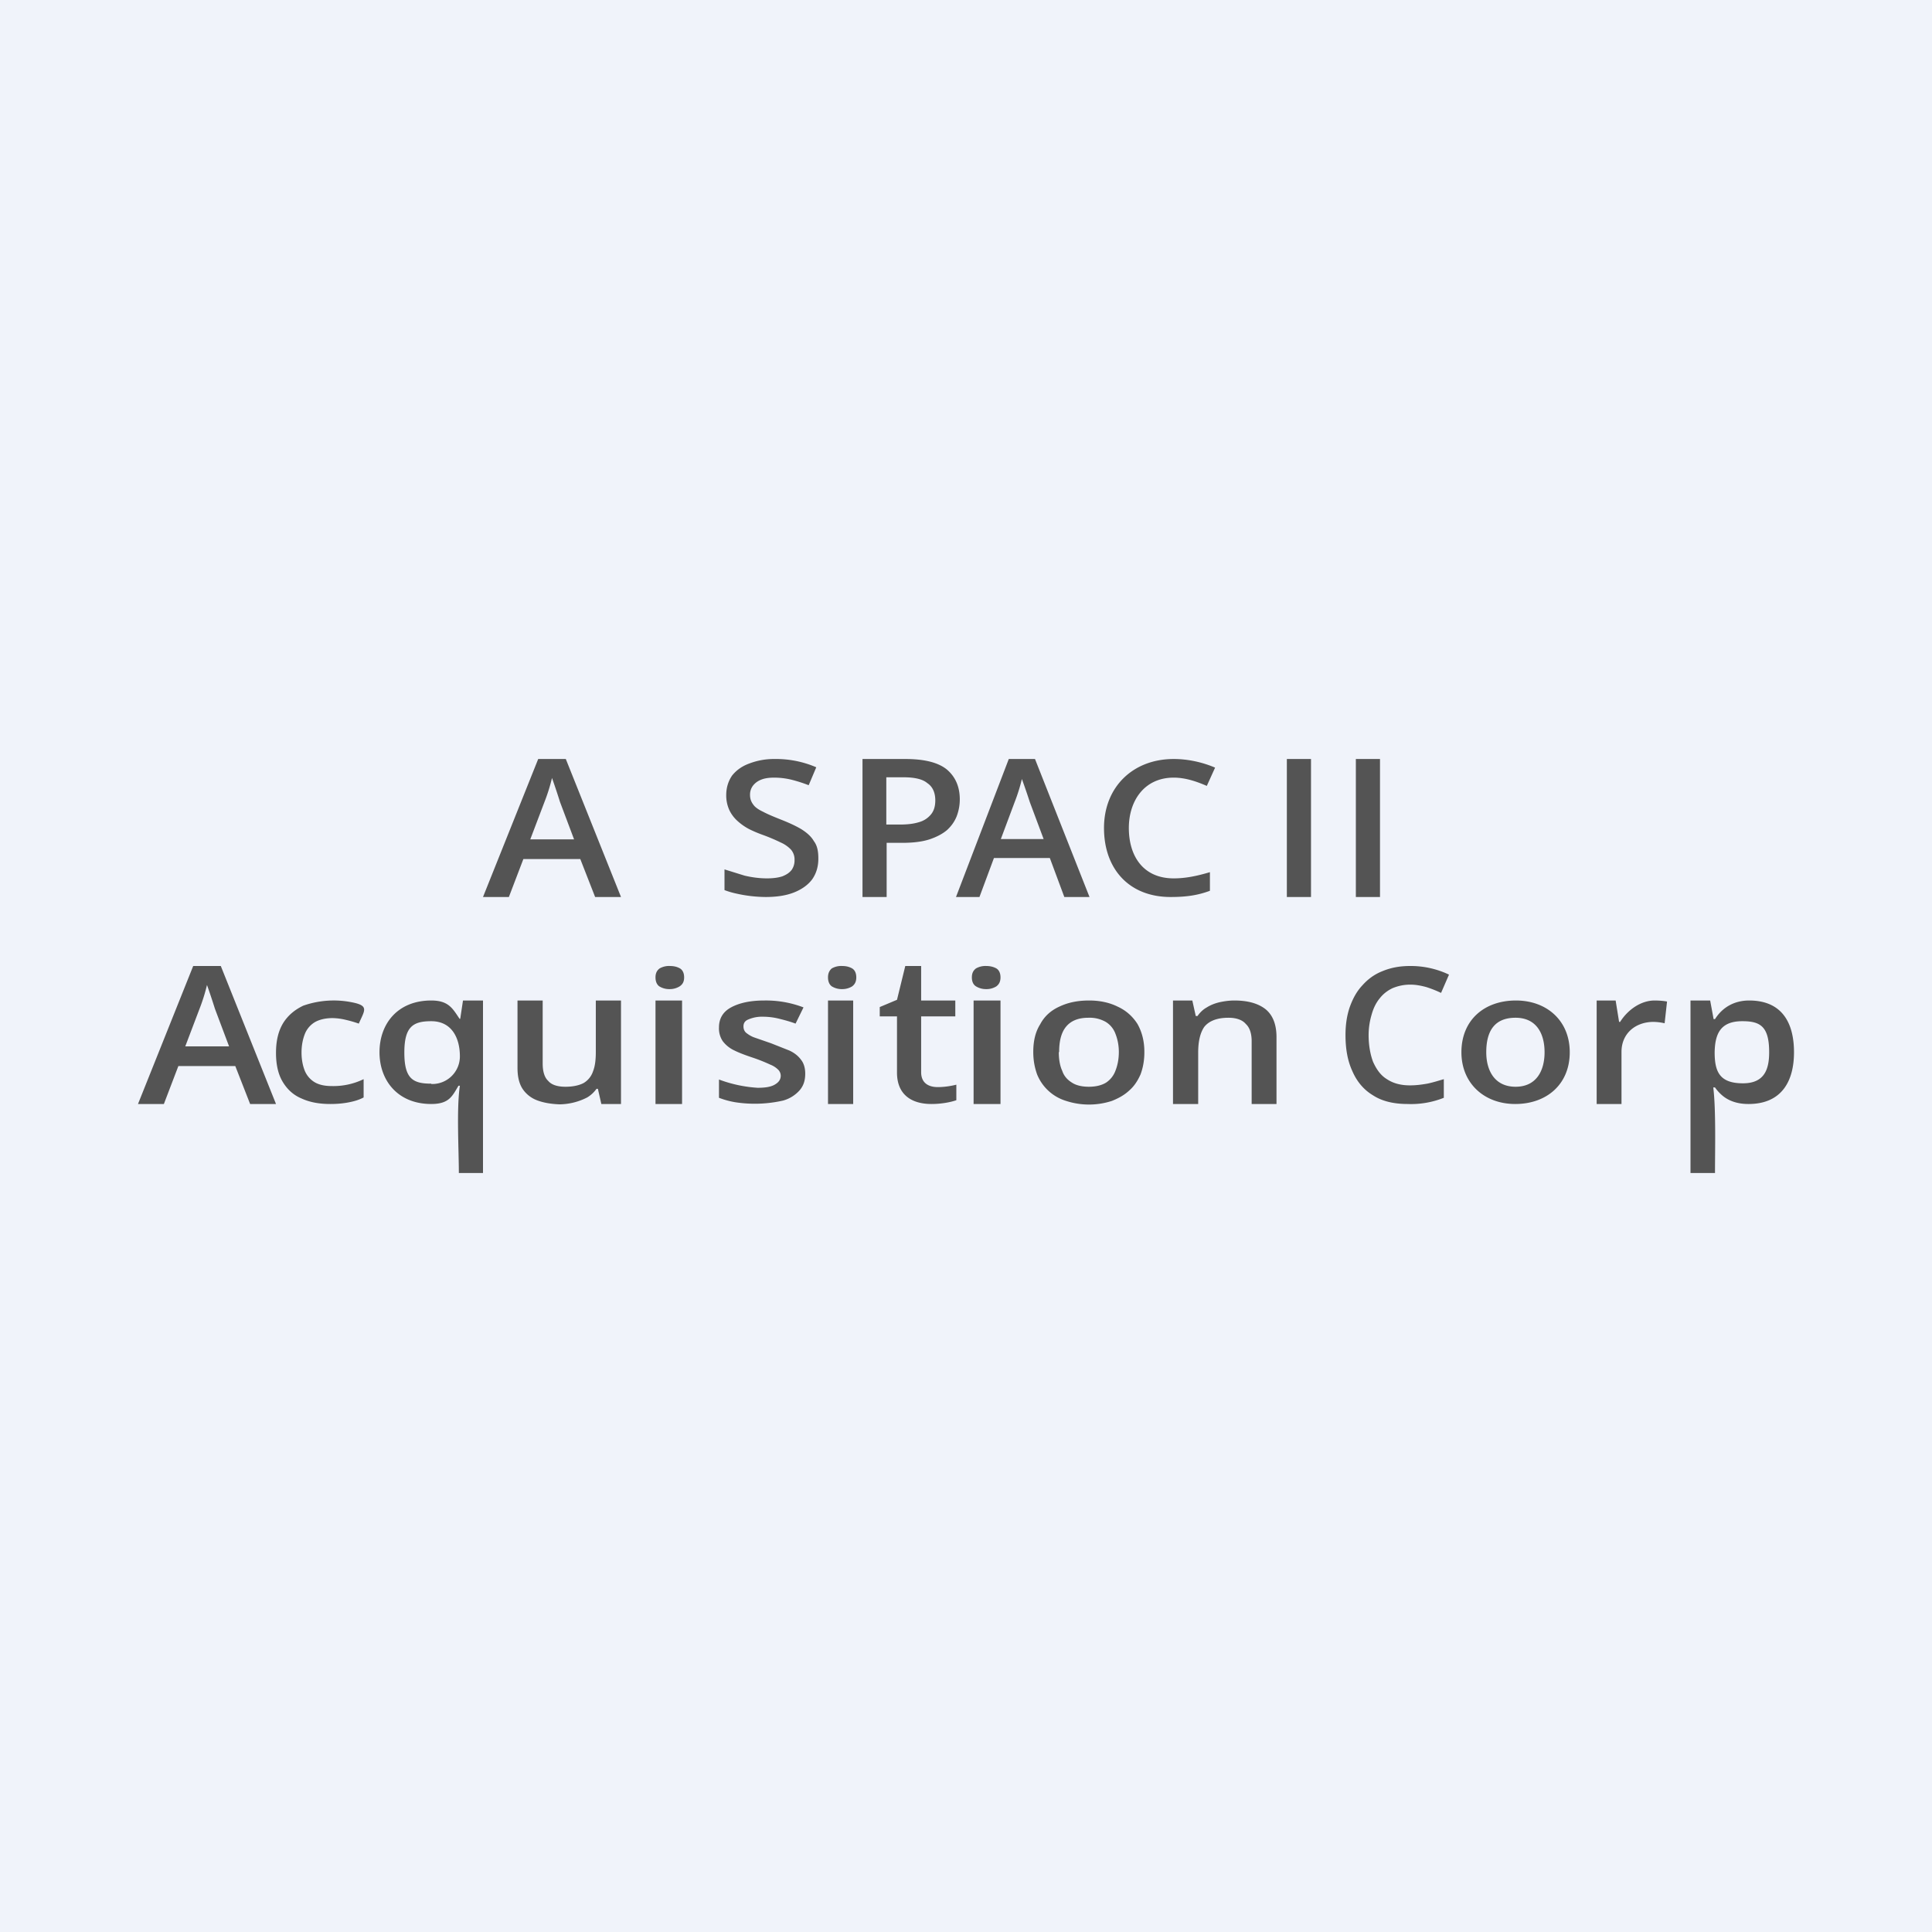 <svg width="56" height="56" viewBox="0 0 56 56" xmlns="http://www.w3.org/2000/svg"><path fill="#F0F3FA" d="M0 0h56v56H0z"/><path d="m17.25 26-.43-1.1h-1.65l-.42 1.1H14l1.6-4h.8l1.6 4h-.75Zm-.61-1.67-.41-1.09a18.14 18.14 0 0 0-.23-.69 5.22 5.22 0 0 1-.22.7l-.41 1.08h1.27ZM23.72 24.89c0 .23-.06.43-.18.6-.12.16-.3.29-.53.38-.23.09-.5.13-.82.13a3.97 3.97 0 0 1-.85-.1 2.32 2.32 0 0 1-.34-.1v-.6l.58.18c.21.05.43.08.65.08.18 0 .33-.02.45-.06.12-.05.2-.1.27-.19a.48.48 0 0 0 .08-.28.44.44 0 0 0-.1-.3.92.92 0 0 0-.3-.21 5.4 5.4 0 0 0-.52-.22 3.62 3.62 0 0 1-.4-.17 1.63 1.63 0 0 1-.34-.24 1 1 0 0 1-.23-.31 1.02 1.02 0 0 1-.09-.43c0-.22.06-.41.17-.57.12-.15.28-.27.5-.35a2 2 0 0 1 .73-.13 2.95 2.95 0 0 1 1.21.24l-.22.52a4.18 4.18 0 0 0-.5-.16 2.14 2.14 0 0 0-.5-.06c-.16 0-.28.02-.38.06-.1.04-.18.1-.24.18a.43.43 0 0 0-.08.26c0 .11.03.2.1.29.05.07.15.14.28.2.13.07.3.14.5.22.23.09.43.18.6.28.16.1.29.21.37.35.1.13.13.3.13.5ZM26.24 22c.55 0 .95.1 1.2.3.25.21.38.5.38.87 0 .17-.03.33-.09.49-.06.15-.15.28-.28.4-.13.11-.3.2-.51.27-.22.07-.48.1-.79.1h-.45V26H25v-4h1.24Zm-.05.53h-.5v1.37h.39c.22 0 .4-.02.56-.07a.68.68 0 0 0 .35-.23c.08-.1.12-.23.12-.4 0-.23-.08-.4-.23-.5-.14-.12-.38-.17-.69-.17ZM30.85 26l-.42-1.13h-1.62L28.39 26h-.68l1.53-4H30l1.58 4h-.74Zm-.6-1.68-.4-1.07a19.25 19.25 0 0 0-.23-.67 5.09 5.09 0 0 1-.21.67l-.4 1.07h1.24ZM34.02 22.54c-.85 0-1.3.67-1.3 1.46 0 .82.42 1.46 1.3 1.46.35 0 .68-.07 1.05-.18v.54c-.35.13-.68.18-1.14.18-1.2 0-1.93-.81-1.93-2s.84-2 2.02-2c.43 0 .85.1 1.2.25l-.24.53c-.3-.13-.62-.24-.96-.24ZM37.3 26v-4h.7v4h-.7ZM39.3 26v-4h.7v4h-.7ZM7.25 32l-.43-1.1H5.17L4.75 32H4l1.6-4h.8L8 32h-.75Zm-.61-1.67-.41-1.09a20.59 20.59 0 0 0-.23-.69 5.27 5.27 0 0 1-.22.7l-.41 1.08h1.27ZM9.58 32c-.33 0-.6-.05-.84-.16-.24-.1-.42-.27-.55-.49-.13-.22-.19-.5-.19-.83 0-.36.07-.64.21-.87.14-.22.33-.38.58-.5a2.67 2.67 0 0 1 1.4-.1c.52.1.38.23.21.62a3.53 3.53 0 0 0-.38-.11 1.73 1.73 0 0 0-.38-.05c-.2 0-.37.04-.5.11a.7.7 0 0 0-.3.34c-.06.15-.1.33-.1.55 0 .21.04.4.1.54a.7.7 0 0 0 .3.33c.13.07.29.1.48.1a2.01 2.01 0 0 0 .92-.2v.53c-.13.07-.27.11-.42.14-.15.03-.33.05-.54.05ZM18 29v3h-.57l-.1-.44h-.04a.9.9 0 0 1-.27.25 1.8 1.8 0 0 1-.8.2c-.26-.01-.48-.05-.66-.12a.87.87 0 0 1-.42-.34c-.1-.16-.14-.36-.14-.6V29h.73v1.83c0 .22.05.4.16.5.1.12.28.17.5.17.22 0 .4-.04.53-.11a.62.62 0 0 0 .27-.34c.06-.15.08-.34.08-.56V29H18ZM23.34 31.12c0 .2-.05.35-.16.48a1 1 0 0 1-.48.3 3.7 3.7 0 0 1-1.38.05 2.4 2.4 0 0 1-.48-.13v-.53a3.86 3.86 0 0 0 1.12.24c.24 0 .4-.03.51-.1.1-.06.16-.14.16-.25a.25.25 0 0 0-.07-.17.66.66 0 0 0-.23-.15 4.93 4.93 0 0 0-.5-.2c-.21-.07-.4-.14-.54-.21a.9.9 0 0 1-.34-.27.66.66 0 0 1-.11-.4c0-.25.11-.45.35-.58.24-.13.56-.2.96-.2a3.05 3.05 0 0 1 1.14.2l-.23.47c-.16-.06-.31-.1-.47-.14a1.95 1.95 0 0 0-.47-.06 1 1 0 0 0-.43.08c-.1.04-.14.11-.14.2 0 .07.02.13.07.18.05.04.13.1.24.14l.49.17.53.21c.15.07.26.16.34.27.08.1.12.24.12.4ZM33.17 30.5c0 .24-.04.45-.11.64-.08.18-.18.34-.33.47-.14.13-.3.22-.5.3a2.14 2.14 0 0 1-1.33 0 1.32 1.32 0 0 1-.84-.77c-.07-.2-.11-.4-.11-.65 0-.31.06-.58.2-.8.12-.23.31-.4.55-.51.25-.12.53-.18.87-.18.31 0 .59.06.83.18.24.11.43.28.57.5.13.23.2.5.2.81Zm-2.48 0c0 .2.03.39.1.54.05.15.15.26.28.34.12.08.29.12.49.12s.37-.04.5-.12a.7.7 0 0 0 .27-.34c.06-.15.1-.33.1-.55 0-.2-.04-.38-.1-.53a.67.67 0 0 0-.28-.34.94.94 0 0 0-.5-.12c-.3 0-.51.09-.65.26s-.2.42-.2.73ZM35.78 29c.38 0 .68.08.9.25.21.17.32.44.32.81V32h-.72v-1.82c0-.23-.06-.4-.17-.5-.1-.12-.28-.18-.5-.18-.33 0-.56.09-.7.26-.12.17-.18.42-.18.75V32H34v-3h.56l.1.45h.05c.07-.1.16-.19.27-.25.11-.07.24-.12.37-.15.14-.03.28-.05.43-.05ZM13.3 34c0-.65-.07-1.88.03-2.53h-.04c-.18.3-.27.53-.79.53-.97 0-1.5-.68-1.5-1.5 0-.83.53-1.5 1.5-1.5.5 0 .62.23.82.53h.02l.08-.53H14v5h-.7Zm-.8-2.58a.8.8 0 0 0 .83-.8c0-.54-.24-1.02-.83-1.02-.53 0-.78.16-.78.91 0 .76.25.9.78.9ZM19.77 29v3H19v-3h.77Zm-.36-1c.12 0 .21.02.3.07.08.05.12.14.12.26s-.04.2-.13.26a.54.54 0 0 1-.29.08.55.55 0 0 1-.3-.08c-.07-.05-.11-.14-.11-.26s.04-.2.12-.26a.55.55 0 0 1 .3-.07ZM24.73 29v3H24v-3h.73Zm-.32-1c.11 0 .2.02.29.07.08.05.12.14.12.26s-.04.2-.12.26a.54.54 0 0 1-.29.08.55.55 0 0 1-.3-.08c-.07-.05-.11-.14-.11-.26s.04-.2.11-.26a.55.55 0 0 1 .3-.07ZM27.18 31.51c.19 0 .38-.03.54-.07v.45c-.17.06-.44.11-.72.11-.59 0-1-.28-1-.91v-1.63h-.5v-.27l.5-.21.24-.98h.46v1h.99v.46h-.99v1.62c0 .3.2.43.48.43ZM29 29v3h-.78v-3H29Zm-.41-1c.1 0 .2.02.29.07.08.05.12.14.12.26s-.04.2-.12.26a.54.54 0 0 1-.3.08.55.55 0 0 1-.29-.08c-.08-.05-.12-.14-.12-.26s.04-.2.12-.26a.55.55 0 0 1 .3-.07ZM40.88 28.54c-.2 0-.36.04-.51.1-.15.07-.28.17-.38.3-.1.12-.18.28-.23.46a2.1 2.1 0 0 0-.09.6c0 .3.05.57.13.78.1.22.22.39.4.5.18.12.4.18.67.18.17 0 .33-.02.5-.05.15-.03.31-.08.48-.13v.54a2.56 2.56 0 0 1-1.05.18c-.4 0-.74-.08-1-.25-.27-.16-.47-.4-.6-.7-.14-.3-.2-.65-.2-1.05 0-.3.04-.56.12-.8.09-.25.2-.46.37-.64.16-.18.35-.32.58-.41.24-.1.5-.15.8-.15a2.58 2.58 0 0 1 1.13.25l-.23.53a3.36 3.36 0 0 0-.43-.17c-.15-.04-.3-.07-.46-.07ZM50.7 29c.97 0 1.3.67 1.3 1.5s-.35 1.5-1.32 1.5c-.34 0-.58-.1-.75-.24a1.23 1.23 0 0 1-.22-.24h-.05c.08.64.05 1.83.05 2.48H49v-5h.57l.1.54h.04c.22-.35.57-.54.99-.54Zm-.2.6c-.62 0-.79.35-.8.9 0 .56.14.9.82.9.62 0 .76-.4.76-.9 0-.74-.25-.9-.77-.9ZM45.5 30.5c0 .93-.67 1.5-1.58 1.5-.9 0-1.56-.6-1.56-1.5 0-.94.67-1.5 1.58-1.5.89 0 1.56.58 1.56 1.5Zm-2.42 0c0 .54.25 1 .85 1s.84-.46.84-1c0-.56-.25-1-.84-1s-.85.36-.85 1ZM47.96 29c.12 0 .26.01.36.03l-.07.63a1.56 1.56 0 0 0-.32-.04c-.52 0-.93.33-.93.87V32h-.72v-3h.55l.1.62h.03c.22-.35.6-.62 1-.62Z" fill="#545454"/></svg>